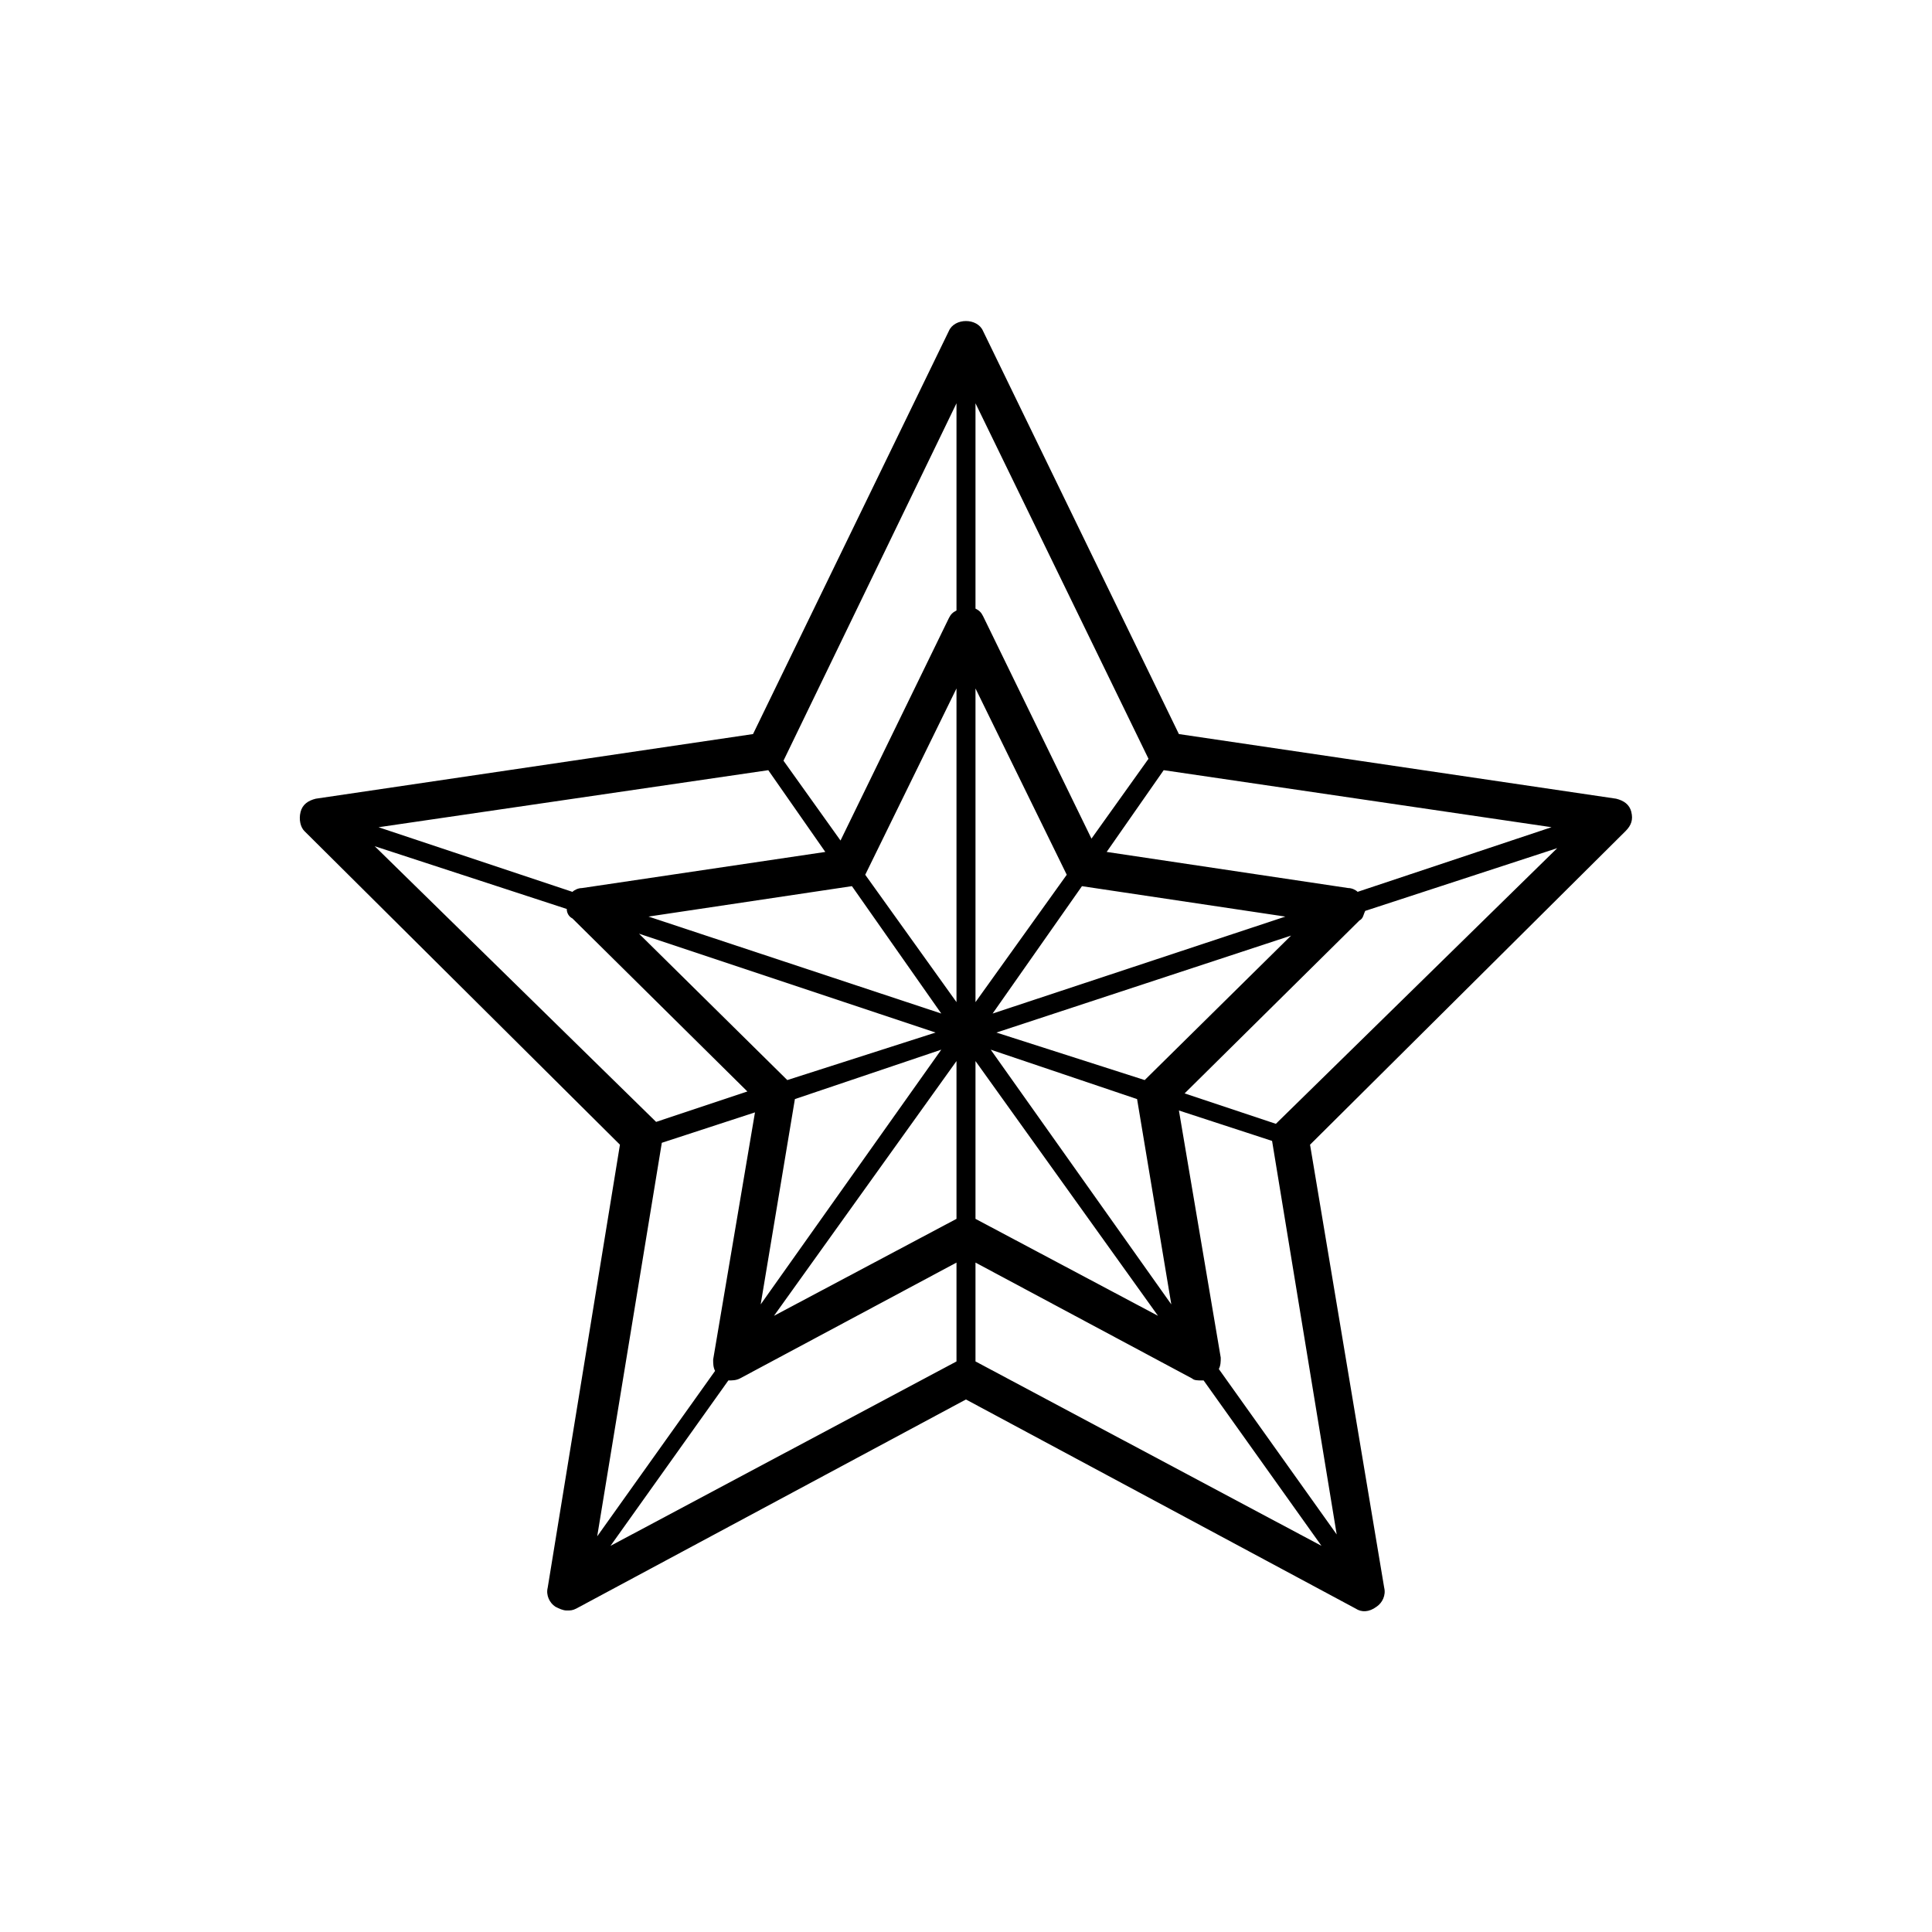 <?xml version="1.0" encoding="UTF-8"?>
<!-- The Best Svg Icon site in the world: iconSvg.co, Visit us! https://iconsvg.co -->
<svg fill="#000000" width="800px" height="800px" version="1.1" viewBox="144 144 512 512" xmlns="http://www.w3.org/2000/svg">
 <path d="m576.33 359.19c-0.504-2.016-2.016-3.023-4.031-3.527l-115.88-17.129-51.895-106.81c-1.512-3.527-7.559-3.527-9.07 0l-51.891 106.81-115.88 17.129c-2.016 0.504-3.527 1.512-4.031 3.527-0.504 2.016 0 4.031 1.008 5.039l83.633 83.129-19.145 117.39c-0.504 2.016 0.504 4.031 2.016 5.039 1.008 0.504 2.016 1.008 3.023 1.008 1.008 0 1.512 0 2.519-0.504l103.28-55.418 103.28 55.418c1.512 1.008 3.527 1.008 5.543-0.504 1.512-1.008 2.519-3.023 2.016-5.039l-19.648-117.39 83.633-83.129c1.508-1.516 2.012-3.023 1.508-5.039zm-21.16 4.027-51.387 17.129c-0.504-0.504-1.512-1.008-2.519-1.008l-63.984-9.57 15.113-21.664zm-157.69 103.79-48.367 25.695 48.367-67.512zm5.035-41.816 48.367 67.512-48.367-25.695zm28.215-46.348 53.906 8.062-77.586 25.695zm-28.215 30.73v-83.129l24.184 49.375zm-5.035 0-24.184-33.754 24.184-49.375zm-4.031 3.023-77.586-25.695 53.906-8.062zm-1.512 5.039-39.297 12.594-39.297-38.793zm1.512 4.535-47.863 67.512 9.07-54.414zm-56.426 87.66c1.008 0 2.016 0 3.023-0.504l57.434-30.73v26.199l-91.691 48.871zm65.492-31.234 57.434 30.73c0.504 0.504 1.512 0.504 2.519 0.504h0.504l31.234 43.832-91.691-48.871zm4.031-56.426 38.793 13.098 9.07 54.41zm1.512-4.535 78.09-25.695-38.793 38.289zm40.305-72.551-15.113 21.16-28.719-58.945c-0.504-1.008-1.008-1.512-2.016-2.016v-54.41zm-50.883-94.211v54.914c-1.008 0.504-1.512 1.008-2.016 2.016l-28.719 58.945-15.113-21.16zm-49.879 97.234 15.113 21.664-64.488 9.574c-1.008 0-2.016 0.504-2.519 1.008l-51.387-17.129zm-104.29 20.152 50.887 16.625c0 1.008 0.504 2.016 1.512 2.519l46.352 45.848-24.184 8.062zm76.078 78.594 24.688-8.062-11.082 65.496c0 1.008 0 2.016 0.504 3.023l-31.234 43.832zm178.85 103.79-31.234-43.832c0.504-1.008 0.504-2.016 0.504-3.023l-11.082-65.496 24.688 8.062zm-16.121-108.82-24.184-8.062 46.352-45.848c1.008-0.504 1.008-1.512 1.512-2.519l50.883-16.625z"/>
</svg>